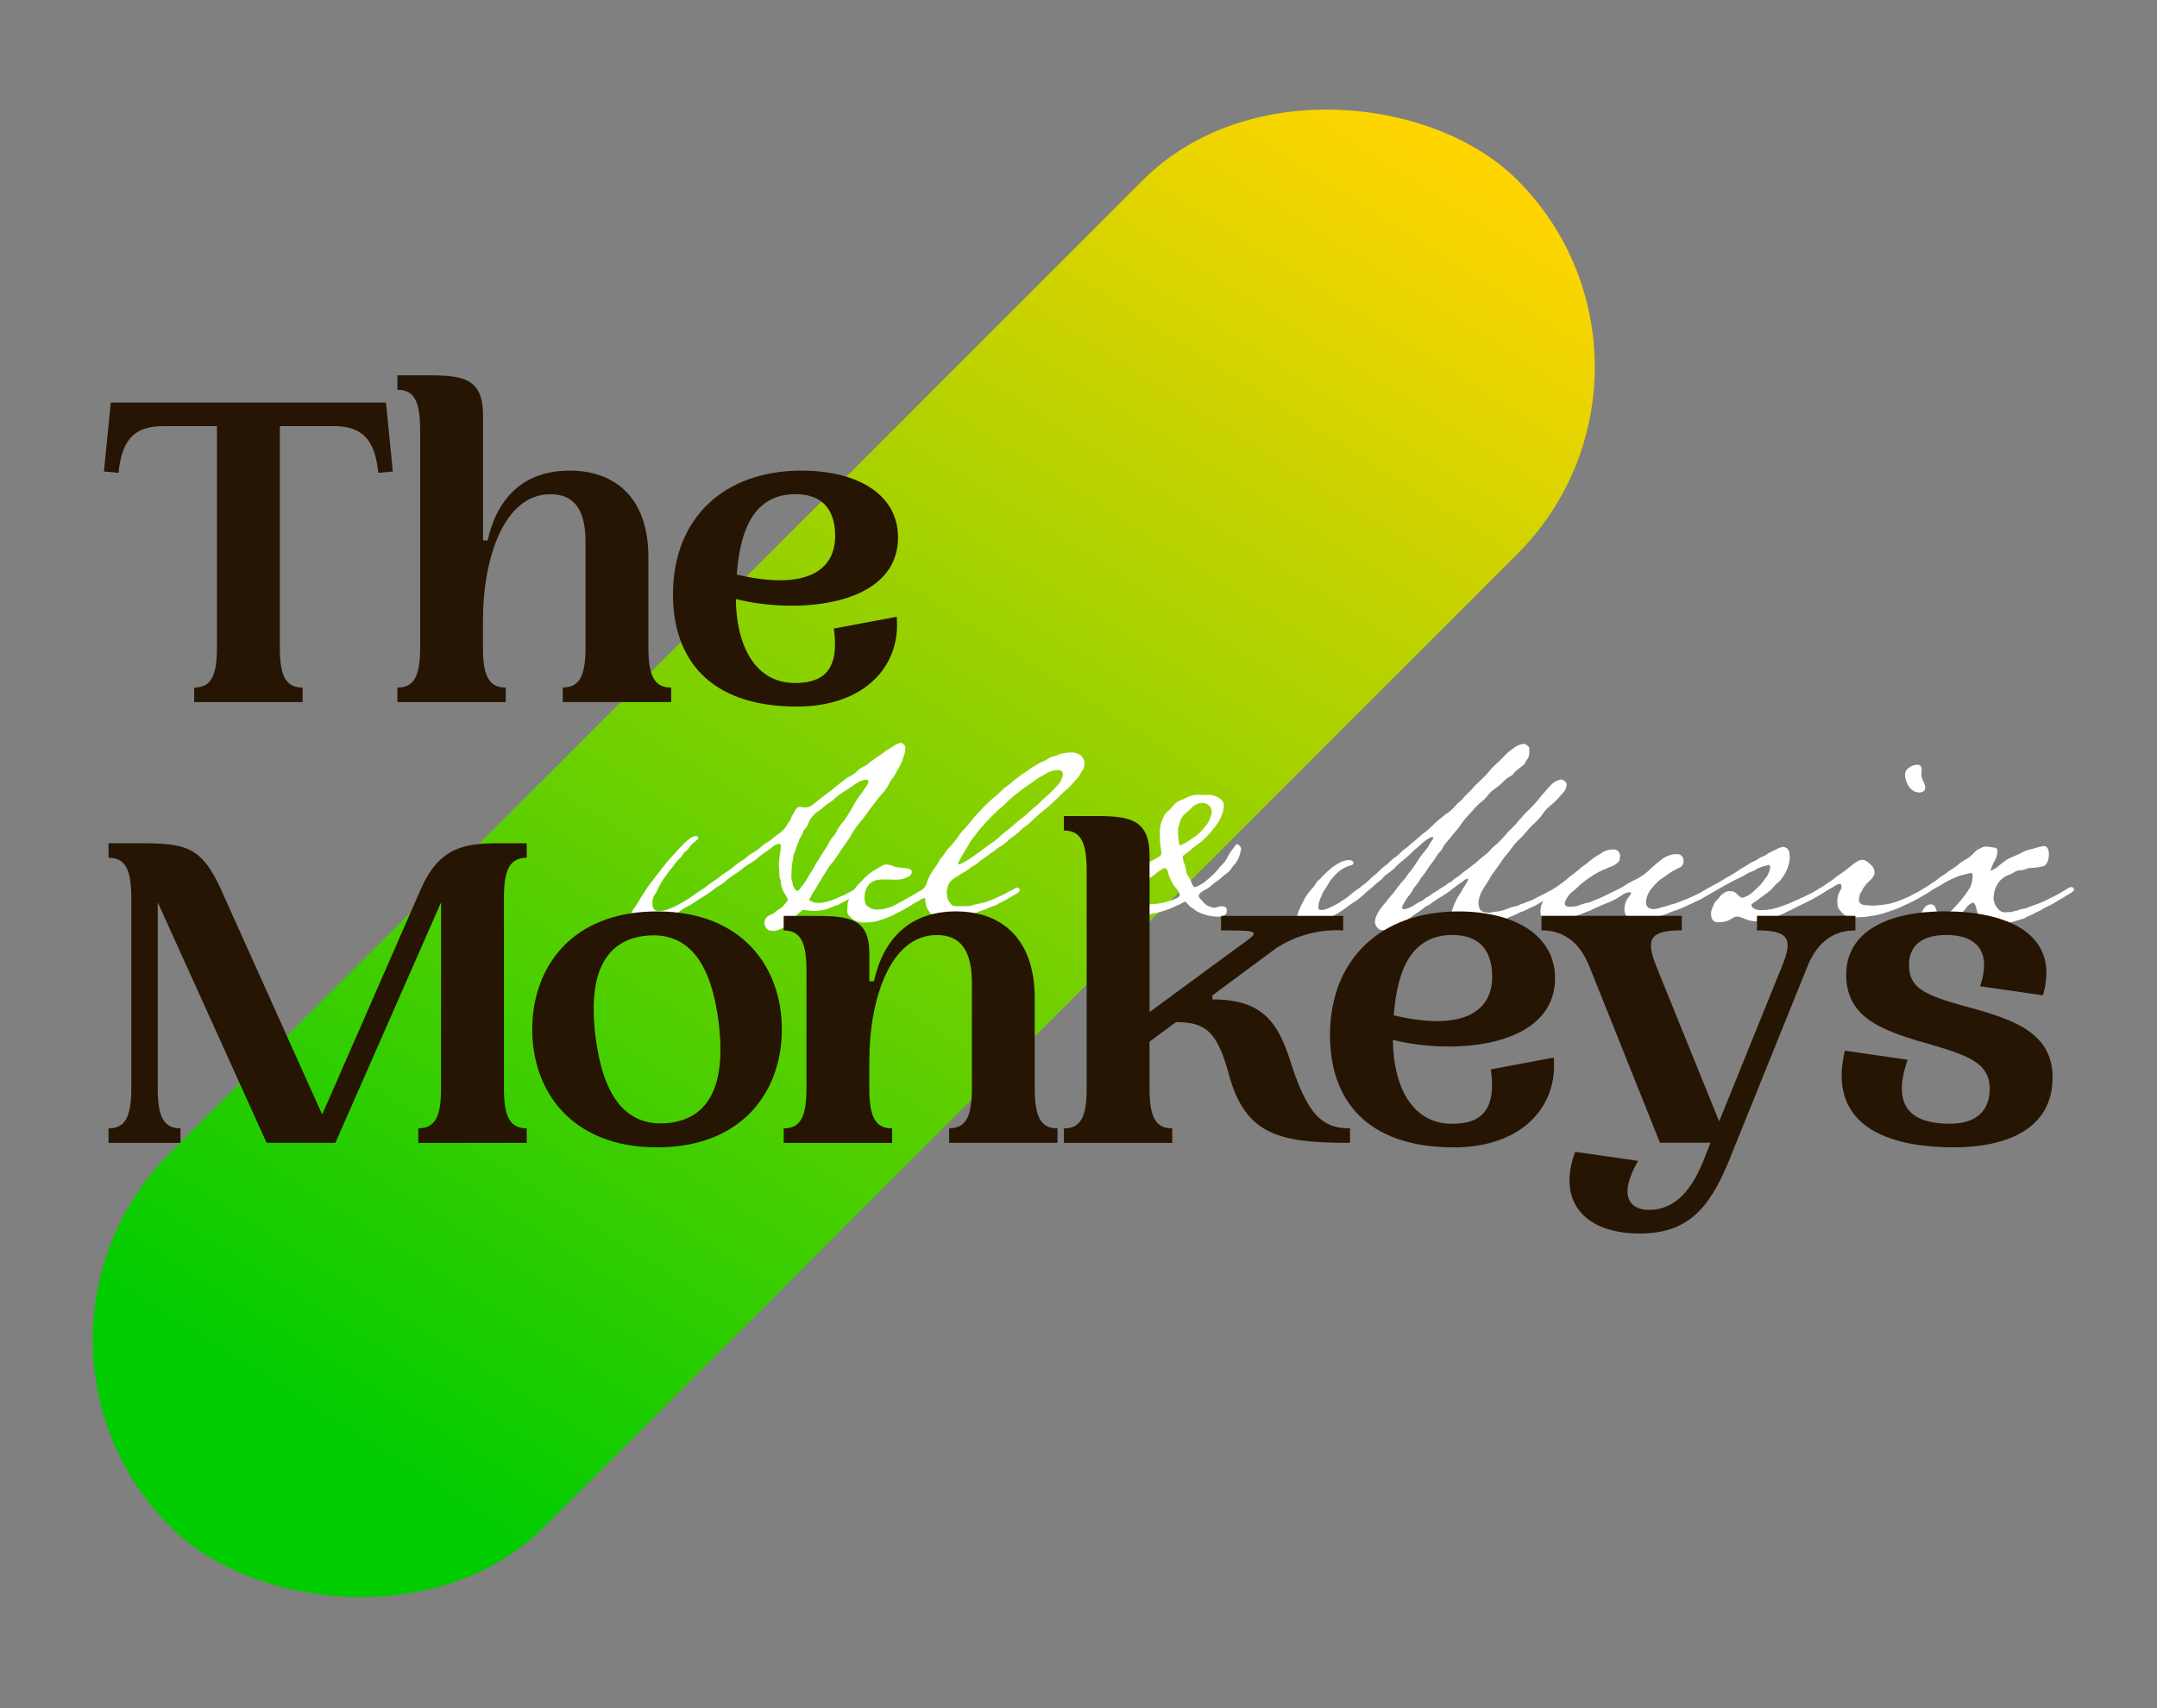 <svg id="en_logo-text-yellow-sp" xmlns="http://www.w3.org/2000/svg" xmlns:xlink="http://www.w3.org/1999/xlink" width="178" height="141" viewBox="0 0 178 141">
  <rect x="0" y="0" width="178" height="141" fill="#808080" stroke="none"/>
  <defs>
    <linearGradient id="linear-gradient" x1="0.091" y1="0.508" x2="0.988" y2="0.452" gradientUnits="objectBoundingBox">
      <stop offset="0" stop-color="#01cc00"/>
      <stop offset="1" stop-color="#ffd500"/>
    </linearGradient>
    <clipPath id="clip-path">
      <rect id="長方形_24868" data-name="長方形 24868" width="178" height="141" fill="none" stroke="#707070" stroke-width="1"/>
    </clipPath>
  </defs>
  <g id="マスクグループ_2096" data-name="マスクグループ 2096" clip-path="url(#clip-path)">
    <rect id="bg" width="157.204" height="43.668" rx="21.834" transform="translate(-1.391 110.574) rotate(-45)" fill="url(#linear-gradient)"/>
    <g id="set" transform="translate(8.578 30.978)">
      <g id="sub-ttl" transform="translate(43.364 30.351)">
        <g id="Musix" transform="translate(55.043 0.069)" style="isolation: isolate">
          <g id="グループ_23790" data-name="グループ 23790" style="isolation: isolate">
            <path id="パス_52679" data-name="パス 52679" d="M399.834,134.088a3.192,3.192,0,0,0-.6.179,4.5,4.5,0,0,1-1.033.138h-.3a1.1,1.1,0,0,1-1.133-1.108c0-.079.041-.3.041-.4a6.116,6.116,0,0,1,.3-.753c.138-.357.438-.712.536-.929.079-.179.238-.337.3-.5.059-.1.2-.278.2-.375,0-.041,0-.059-.041-.059a.214.214,0,0,0-.1.02c-.259.12-.118.059-.279.179-.338.278-.238.138-.556.4-.259.2-.259.179-.518.4-.179.158-.536.337-.636.437a8.358,8.358,0,0,0-.874.554c-.318.258-.4.2-.695.454-.277.237-.736.5-.874.613a7.436,7.436,0,0,1-.835.534,7.2,7.2,0,0,1-.677.337,2.873,2.873,0,0,1-.836.317,1.078,1.078,0,0,1-.359-.041.76.76,0,0,1-.418-.613,1.674,1.674,0,0,1,.038-.3,3.226,3.226,0,0,1,.4-.791c.118-.117.118-.2.477-.574a6.37,6.37,0,0,1,.477-.595,6.067,6.067,0,0,0,.438-.574c.238-.276.3-.4.456-.554a3.224,3.224,0,0,0,.4-.516c.2-.276.359-.437.5-.654.2-.3.359-.534.359-.534.118-.217.3-.416.4-.574a5.577,5.577,0,0,0,.456-.574c.121-.3.418-.595.418-.733,0-.02-.059-.059-.079-.059a.612.612,0,0,0-.3.12,3,3,0,0,0-.656.5c-.318.3-.418.317-.736.654-.259.258-.536.475-.756.674a4.645,4.645,0,0,0-.636.574c-.259.3-.874.633-1.012.871-.079.117-.377.3-.736.633s-.556.454-.695.595a5.9,5.9,0,0,1-.874.712,6,6,0,0,0-.656.454,7.448,7.448,0,0,1-1.251.771,6.288,6.288,0,0,1-1.153.574l-.756.237a1.617,1.617,0,0,1-.577.12.5.5,0,0,1-.418-.534c0-.041.021-.217.021-.258a3.105,3.105,0,0,1,.259-.812c.079-.217.338-.674.418-.85a4.681,4.681,0,0,1,.477-.654,3.246,3.246,0,0,0,.4-.516c.138-.258.338-.337.518-.574a7.353,7.353,0,0,1,.695-.654,3.444,3.444,0,0,1,.774-.516,1.644,1.644,0,0,1,.736-.217.61.61,0,0,1,.2.02c.1.038.2.079.2.237-.041.217-.377.179-.615.317a2.173,2.173,0,0,0-.418.237,2.826,2.826,0,0,0-.338.278,5.613,5.613,0,0,0-.6.692,7.819,7.819,0,0,1-.518.832,6.911,6.911,0,0,0-.318.771,1.488,1.488,0,0,0-.08.516c0,.1.021.179.08.2.041,0,.118.02.138.02a1.462,1.462,0,0,0,.577-.138,6.656,6.656,0,0,0,1.253-.692c.5-.3.736-.595,1.074-.812s.418-.317.736-.554.377-.375.736-.654.556-.554.894-.791.438-.437.815-.692c.456-.317.456-.437.836-.712.4-.3.4-.357.715-.595.377-.3.577-.516.815-.692a4.891,4.891,0,0,0,.715-.613,8.5,8.5,0,0,1,.715-.633,3.852,3.852,0,0,1,.6-.454,4.7,4.7,0,0,0,.656-.633c.218-.237.359-.3.577-.554s.418-.437.656-.674c.159-.158.159-.217.477-.516s.756-.712.953-.95a6.261,6.261,0,0,1,.774-.812c.3-.278.536-.534.656-.654a3.989,3.989,0,0,1,.636-.516,1.8,1.8,0,0,1,.815-.375c.159,0,.5.179.5.375a5.393,5.393,0,0,1-.02.574c-.041.217-.2.357-.318.613s-.756.574-.933.871c-.2.258-.438.278-.736.554a5.349,5.349,0,0,1-.853.733,2.45,2.45,0,0,0-.536.5,3.026,3.026,0,0,1-.536.554,4.781,4.781,0,0,0-.774.771l-.438.475a6.786,6.786,0,0,0-.5.633,5.794,5.794,0,0,1-.477.613c-.238.278-.5.633-.615.753a2.715,2.715,0,0,0-.477.692c-.1.158-.3.317-.438.554-.079.138-.179.278-.277.416l-.438.595a3.549,3.549,0,0,1-.338.5,5.028,5.028,0,0,0-.418.595c-.138.217-.359.437-.518.733s-.438.574-.556.791c-.159.317-.3.454-.3.633,0,.079.059.117.179.117a.718.718,0,0,0,.259-.059,3.011,3.011,0,0,0,.695-.357c.338-.237.418-.179.677-.4.318-.258.318-.179.636-.416.259-.217.279-.158.715-.475.1-.079.338-.179.556-.357.259-.217.2-.079.536-.375.2-.179.338-.217.556-.4.377-.337.418-.317.736-.574.259-.2.5-.375.6-.475,0,0,.4-.357.636-.534.518-.4.477-.5.933-.871a5.805,5.805,0,0,0,.656-.654c.159-.158.4-.475.518-.574a6.376,6.376,0,0,0,.756-.812c.218-.217.4-.475.536-.595a10.853,10.853,0,0,0,.894-.929c.359-.375.4-.516.677-.791a6.321,6.321,0,0,1,.418-.475,2.117,2.117,0,0,1,.456-.4c.359-.158.4-.179.5-.179.159,0,.456.217.456.4a1.048,1.048,0,0,1-.259.654l-.477.534a5.872,5.872,0,0,1-.615.574,3.261,3.261,0,0,0-.636.692,5.28,5.28,0,0,1-.836.911c-.418.416-.677.771-.933,1.029a6.406,6.406,0,0,0-.894,1.011c-.1.179-.438.516-.577.733l-.418.595c-.2.317-.5.654-.695,1.011-.118.217-.318.516-.5.812a2.712,2.712,0,0,0-.259.475,2.4,2.4,0,0,0-.179.771,1.477,1.477,0,0,0,.08.416c.138.4.656.357.794.375.2,0,.338-.079.556-.079a3.576,3.576,0,0,0,.894-.217,3.752,3.752,0,0,1,.736-.237c.279-.041.338-.158.518-.2.159-.02.377-.158.556-.2a2.611,2.611,0,0,0,.6-.278c.338-.158.677-.337.677-.337l.438-.237c.3-.12.5-.317.656-.317.118.02.238.059.238.237,0,.1-.456.375-.695.5,0,0-.318.179-.518.3-.4.2-.338.2-.6.337a2.5,2.5,0,0,1-.456.237c-.359.158-.477.258-.915.416-.338.117-.377.217-.915.4-.259.079-.259.179-.577.276s-.359.158-.6.217l-.615.2Z" transform="translate(-383.97 -119.15)" fill="#fff"/>
            <path id="パス_52680" data-name="パス 52680" d="M471.887,158.913a3.684,3.684,0,0,1-1.392.276,1,1,0,0,1-1.015-1.108,2.317,2.317,0,0,1,.12-.534c.118-.3.418-.554.418-.712,0-.041-.02-.059-.118-.059a1.323,1.323,0,0,0-.715.3,5.6,5.6,0,0,1-1.251.633c-.615.258-.894.375-1.192.534-.159.079-.577.217-.853.337l-.994.337a4.663,4.663,0,0,1-1.012.217,4.549,4.549,0,0,1-.5.02c-.377,0-.815-.357-.815-.574,0-.041-.021-.1-.021-.158a1.684,1.684,0,0,1,.377-1.128,4.548,4.548,0,0,1,.853-.891c.4-.278.815-.595.815-.595.179-.138.3-.278.5-.416a8.228,8.228,0,0,0,.677-.534c.218-.217.556-.4.694-.534a5.618,5.618,0,0,1,1.012-.712,1.668,1.668,0,0,1,.974-.357c.041,0,.1-.02.138-.02a.556.556,0,0,1,.536.516c0,.1-.041.2-.041.317s-.1.237-.277.357c-.438.317-.477.2-.815.4a5.627,5.627,0,0,0-1.133.574,10.26,10.26,0,0,0-1.074.791,6.932,6.932,0,0,1-.615.554,1.878,1.878,0,0,0-.536.712.543.543,0,0,0-.079.237c0,.138.1.258.3.278h.2a1.978,1.978,0,0,0,.794-.158c.377-.158.715-.158,1.015-.317.259-.1.556-.217.974-.416l1.092-.534c.438-.2.774-.475,1.133-.654a7.24,7.24,0,0,0,.756-.4,4.134,4.134,0,0,0,.756-.595,12.684,12.684,0,0,1,1.033-.871,2.266,2.266,0,0,1,1.033-.4c.041,0,.279.02.3.02.238,0,.418.3.418.534a.565.565,0,0,1-.279.534,8.975,8.975,0,0,0-.874.475c-.438.337-.736.5-.974.712a5.811,5.811,0,0,0-.636.733,1.883,1.883,0,0,0-.338.95c0,.337.179.475.259.5a.926.926,0,0,0,.3.079,1.543,1.543,0,0,0,.518-.079c.438-.138.577-.138.774-.217a2.373,2.373,0,0,1,.377-.117,3.573,3.573,0,0,0,.656-.237c.2-.079.359-.12.536-.2.12-.059.656-.3.656-.3a6.373,6.373,0,0,0,.853-.454c.3-.138.279-.179.438-.2.12.02.238.079.238.237,0,.1-.2.2-.418.337,0,0-.279.158-.5.3-.238.138-.456.237-.795.416-.218.117-.359.158-.6.276a3.469,3.469,0,0,1-.4.179l-.3.117c-.3.12-.477.158-.656.237a5.105,5.105,0,0,1-.695.258,6.193,6.193,0,0,0-.615.2Z" transform="translate(-442.411 -144.529)" fill="#fff"/>
            <path id="パス_52681" data-name="パス 52681" d="M518.352,157.528a6.874,6.874,0,0,0,.774-.258,6.118,6.118,0,0,0,.736-.3l.5-.217c.059-.041.277-.117.5-.237,0,0,.277-.138.5-.237.259-.117.318-.179.536-.3.3-.158.279-.179.438-.2.118.02.238.079.238.237,0,.1-.2.2-.418.337,0,0-.318.179-.536.317-.238.138-.418.217-.756.4-.218.117-.338.158-.577.276-.159.079-.279.158-.695.357-.3.117-.359.179-.536.258a3.663,3.663,0,0,1-.577.237s-.338.117-.536.2a1.867,1.867,0,0,1-.736.179,1.589,1.589,0,0,1-.279.02h-.179a2.48,2.48,0,0,1-.853-.179,2.969,2.969,0,0,0-.556-.2h-.138a.579.579,0,0,0-.318.1,2.1,2.1,0,0,1-.636.3,2.573,2.573,0,0,1-.556.059.516.516,0,0,1-.536-.276,1.021,1.021,0,0,1-.08-.437.751.751,0,0,1,.08-.375,1.914,1.914,0,0,1,.12-.3,1.14,1.14,0,0,1,.277-.437,1.791,1.791,0,0,0,.259-.3,1.415,1.415,0,0,1,.438-.357.685.685,0,0,1,.377-.079.807.807,0,0,1,.438.1c.238.2.4.437.577.437a.57.57,0,0,0,.179-.041,2.358,2.358,0,0,0,.836-.554l.477-.454a5.547,5.547,0,0,0,.4-.516,1.59,1.59,0,0,0,.3-.5,1.048,1.048,0,0,0,.118-.475c0-.1-.041-.158-.118-.158-.12,0-.12.041-.338.079a4.6,4.6,0,0,0-.456.158c-.159.038-.338.217-.6.3a2.958,2.958,0,0,0-.556.276,4.536,4.536,0,0,1-.518.278,6.5,6.5,0,0,0-.735.375c-.3.158-.4.2-.915.5l-1.033.595c-.277.158-.556.3-.556.3a1.189,1.189,0,0,1-.377.138.162.162,0,0,1-.179-.158c0-.179.138-.237.418-.416s.518-.317.794-.475c.218-.12.477-.3.656-.375a4.232,4.232,0,0,0,.456-.258c.238-.12.318-.2.577-.337s.677-.4.677-.4a6.018,6.018,0,0,1,.536-.357l.377-.217a3.239,3.239,0,0,1,.6-.337c.179-.059.359-.237.556-.317a2.155,2.155,0,0,0,.518-.276,7.65,7.65,0,0,1,.736-.375,2.228,2.228,0,0,1,.518-.2.566.566,0,0,1,.556.554,2.079,2.079,0,0,1,.021.375,2.779,2.779,0,0,1-.218.911,3.444,3.444,0,0,1-.656,1.029,4.65,4.65,0,0,0-.438.416,3.155,3.155,0,0,1-.715.633c-.238.2-.4.258-.5.375-.079.1-.636.375-.636.516s.238.416.774.416c.218,0,.438-.02.438-.02a4.115,4.115,0,0,0,.615-.1l.138-.041Z" transform="translate(-478.86 -143.956)" fill="#fff"/>
            <path id="パス_52682" data-name="パス 52682" d="M550.143,135.232c.218-.179.6-.437.6-.437.556-.357.695-.595,1.253-.929a.788.788,0,0,1,.418-.138c.318,0,.518.237.735.437a.8.8,0,0,1,.279.613.709.709,0,0,1-.059.258,2.268,2.268,0,0,1-.377.454,2.468,2.468,0,0,0-.536.654c-.179.375-.259.375-.259.5,0,.1-.059.258-.059.337a.515.515,0,0,0,.038.237.588.588,0,0,0,.238.2,4.726,4.726,0,0,0,1.053.079c.159,0,.438-.041.795-.079a4.957,4.957,0,0,0,.656-.138l.377-.12.556-.217c.059-.041.259-.1.477-.217.2-.1.438-.237.536-.278a2.664,2.664,0,0,0,.5-.258c.3-.138.277-.179.438-.2.12.02.238.079.238.237,0,.1-.2.2-.418.337,0,0-.279.158-.5.3-.238.138-.456.237-.794.416-.218.117-.359.158-.6.276a5.727,5.727,0,0,1-.656.278c-.318.117-.636.217-.933.317a6.757,6.757,0,0,1-.933.2,7.3,7.3,0,0,1-1.174.117,6.738,6.738,0,0,1-.677-.041c-.518-.158-.456-.158-.774-.534a.647.647,0,0,1-.2-.454c0-.158-.021-.02-.021-.317,0-.158.021-.2.021-.3.041-.357.318-.633.318-.832s0-.278-.179-.278a.9.9,0,0,0-.218.079c-.2.1-.118.079-.359.217a2.7,2.7,0,0,0-.318.179c-.138.1-.059.02-.3.179a5.218,5.218,0,0,1-.536.317,5.29,5.29,0,0,1-.577.317,1.191,1.191,0,0,1-.359.158.162.162,0,0,1-.179-.158c0-.179.238-.3.418-.416a1.982,1.982,0,0,1,.259-.158c.3-.179.418-.278.695-.437.238-.138.359-.237.6-.4.138-.1.359-.237.5-.357Zm6.976-7.067c-.736,0-1.174-.85-1.174-1.5,0-.437.577-.791,1.033-.791a.332.332,0,0,1,.338.357c0,.217-.021.3-.021.454,0,.437.318.674.318,1.108,0,.217-.218.375-.5.375Z" transform="translate(-505.723 -124.154)" fill="#fff"/>
            <path id="パス_52683" data-name="パス 52683" d="M589.789,158.455a3.608,3.608,0,0,1-.794.117,4.244,4.244,0,0,1-.456.02H588.2c-.079,0-.159-.02-.218-.02a1.347,1.347,0,0,1-.915-.574c-.277-.337-.238-1.128-.556-1.128-.02,0-.041.038-.1.038-.377.179-.418.437-.774.771s-.279.437-.715.712a3.951,3.951,0,0,0-.556.454,1.9,1.9,0,0,1-.933.357c-.118,0-.3.02-.438.02-.279,0-.6-.041-.695-.357a.944.944,0,0,1-.138-.574,1.008,1.008,0,0,1,.041-.337c.159-.534.438-.95.836-.95.418,0,.418.4.5.534.041.041-.059.278.418.278a1.1,1.1,0,0,0,.874-.375c.218-.217.456-.5.715-.791a10.189,10.189,0,0,0,.735-1.029,1.962,1.962,0,0,0,.2-.712,1.86,1.86,0,0,0,.021-.337c0-.1-.059-.158-.12-.158a4.361,4.361,0,0,0-.6.138,3.086,3.086,0,0,0-.715.237,7.328,7.328,0,0,0-1.112.574c-.138.1-.377.2-.536.3-.238.158-.318.179-.5.3a5.228,5.228,0,0,1-.536.317,5.293,5.293,0,0,1-.577.317,1.193,1.193,0,0,1-.359.158.162.162,0,0,1-.18-.158c0-.179.238-.3.418-.416a1.993,1.993,0,0,1,.259-.158c.3-.179.418-.278.695-.437.238-.138.3-.2.536-.357a3.527,3.527,0,0,0,.556-.4c.179-.138.377-.237.636-.437a5.588,5.588,0,0,1,.518-.357c.518-.337.477-.416,1.033-.733a2.412,2.412,0,0,0,.677-.534c.4-.4.277-.237.636-.437a.762.762,0,0,1,.418-.1,5.017,5.017,0,0,1,.577.079c.179,0,.279.059.3.179a.479.479,0,0,1,.02.158,1.776,1.776,0,0,1-.277.85,5.716,5.716,0,0,0-.279.674c0,.041.021.041.059.041a2.957,2.957,0,0,0,.715-.475,4.993,4.993,0,0,1,.695-.5c.359-.179.636-.258.994-.454a3.45,3.45,0,0,1,.994-.357,5.624,5.624,0,0,1,.933-.237c.259,0,.418.237.418.674s-.179.97-.5.991a4,4,0,0,1-.933.138c-.377,0-.636.2-.895.2a.943.943,0,0,0-.536.158c-.438.278-.477.158-.915.475a1.748,1.748,0,0,0-.636.891.817.817,0,0,0-.1.375,3.517,3.517,0,0,0-.059.4,1.553,1.553,0,0,0,.418.929c.238.2.238.217.536.237.2,0,.279-.02.438-.02.079,0,.418-.1.536-.117.159-.02.138-.1.477-.138a2.733,2.733,0,0,0,.577-.179l.695-.258c.159-.041.318-.138.5-.2l.6-.3c.338-.158.615-.317.615-.317l.4-.237c.279-.158.477-.317.636-.317.12.02.218.059.218.237,0,.1-.438.375-.677.5,0,0-.279.179-.5.3s-.318.2-.577.337a2.5,2.5,0,0,1-.456.237c-.359.158-.4.258-.774.416-.338.138-.4.237-.874.416-.238.1-.138.12-.359.179l-.477.138-.377.117Z" transform="translate(-530.704 -143.755)" fill="#fff"/>
          </g>
        </g>
        <g id="_" data-name=" " transform="translate(39.927 4.269)" style="isolation: isolate">
          <g id="グループ_23791" data-name="グループ 23791" style="isolation: isolate">
            <path id="パス_52684" data-name="パス 52684" d="M328.847,139.006a2.656,2.656,0,0,1,.238-1.445c.2-.554.359-.454.794-.991s.615-.437,1.271-.791a2.5,2.5,0,0,1,.835-.179c.218,0,.318.02.695.02a1.556,1.556,0,0,1,1.133.317.682.682,0,0,1,.3.534,1.77,1.77,0,0,1-.159.771,3.278,3.278,0,0,1-.695,1.149,5.994,5.994,0,0,1-1.112,1.167,5.653,5.653,0,0,0-.836.654c-.118.117-.556.375-.577.475a1.587,1.587,0,0,0,.118.595c.159.357.1.733.359,1.088s.279.85.536.85a3.019,3.019,0,0,0,1.033-.633,5.643,5.643,0,0,0,.853-.832c.259-.357.518-.475.736-.911a4.665,4.665,0,0,1,.577-.891c.159-.217.2-.278.238-.278a.472.472,0,0,1,.359.4,4.424,4.424,0,0,1-.179.674c-.218.534-.456.633-.636.95-.238.357-.456.4-.774.712-.318.3-.577.4-.874.692s-.874.454-1.012.753c0,.02-.021.059-.021.079,0,.179.179.3.279.416a1.387,1.387,0,0,0,1.033.574c.159,0,.3-.12.577-.12.2,0,.4.059.418.3v.158c-.059.4-.6.4-.756.4a3.768,3.768,0,0,1-1.809-.5c-.338-.3-.359-.217-.556-.437s-.259-.3-.338-.3c-.1,0-.279.2-.656.317a7.454,7.454,0,0,1-1.492.554,10.22,10.22,0,0,1-1.551.3h-.318a7.624,7.624,0,0,1-1.033-.138c-.279-.02-.636-.454-.774-.692a1.073,1.073,0,0,1-.079-.5,4.026,4.026,0,0,1,.041-.5,1.062,1.062,0,0,1,.118-.4,3.448,3.448,0,0,1,.935-1.088,7.929,7.929,0,0,1,1.43-.891c.438-.237.677-.337.915-.475.456-.258.518-.317.536-.5-.021-.375-.118-.733-.118-1.108V139Zm.695,3.107c-.059-.258-.138-.454-.318-.454a.306.306,0,0,0-.218.1,4.259,4.259,0,0,0-.577.4c-.338.3-.477.276-.915.654-.556.475-.6.454-.656.891a1.352,1.352,0,0,0-.038.317.513.513,0,0,0,.159.437,1.1,1.1,0,0,0,.656.179h.418a5.355,5.355,0,0,0,1.53-.258c.656-.2.894-.337.894-.516s-.259-.5-.418-.692a3.073,3.073,0,0,1-.518-1.049Zm1.551-5.088a1.443,1.443,0,0,0-.636.97,1.767,1.767,0,0,0-.12.454v.1a5.812,5.812,0,0,0,.059.95c.038.158.079.278.118.278a4.312,4.312,0,0,0,1.015-.595,3.55,3.55,0,0,0,1.033-.95,2.187,2.187,0,0,0,.556-1.287.745.745,0,0,0-.477-.613.668.668,0,0,0-.259-.059,1.189,1.189,0,0,0-.695.217c-.3.179-.1.1-.6.534Z" transform="translate(-324.99 -135.6)" fill="#fff"/>
          </g>
        </g>
        <g id="AI" style="isolation: isolate">
          <g id="グループ_23792" data-name="グループ 23792" style="isolation: isolate">
            <path id="パス_52685" data-name="パス 52685" d="M186.861,131.449c.1-.02.615-.337.874-.454s.259-.2.418-.2c.118.02.238.059.238.237a.869.869,0,0,1-.418.337s-.3.179-.5.3a8.382,8.382,0,0,1-.794.416,1.224,1.224,0,0,1-.4.2c-.438.138-.6.258-.915.337a3.313,3.313,0,0,1-.695.1l-.218.02c-.079,0-.179-.02-.318-.02l-.159-.02c-.218,0-.179-.041-.418-.041-.041,0-.118.02-.238.138a2.157,2.157,0,0,0-.438.437,1.779,1.779,0,0,1-.418.475,3.061,3.061,0,0,1-.556.4,2.1,2.1,0,0,1-.715.278l-.318-.02c-.318,0-.536-.375-.536-.654a.69.69,0,0,1,.179-.437c.179-.217.518-.237.715-.454s.477-.258.656-.5.377-.357.377-.534a2.581,2.581,0,0,0-.238-.454,1.823,1.823,0,0,1-.318-.85c0-.041-.021-.158-.021-.2,0-.2-.1-.158-.118-.516v-.3c0-.138-.041-.278-.041-.5,0-.2.041-.337.041-.5a3.327,3.327,0,0,1,.059-.5,2.878,2.878,0,0,0,.059-.574c0-.12-.041-.2-.138-.2a1.121,1.121,0,0,0-.615.317c-.3.258-.835.554-1.133.85s-.774.475-1.251.871-.994.654-1.392,1.029-.656.4-.953.674a12.679,12.679,0,0,1-1.292.85,5.7,5.7,0,0,1-.874.554c-.5.237-.774.554-1.192.733-.518.217-.656.5-1.271.633a4.43,4.43,0,0,0-.715.237,1.918,1.918,0,0,1-.853.158.644.644,0,0,1-.438-.138c-.338-.237-.377-.237-.377-.516a1.312,1.312,0,0,1,.218-.633c.059-.117-.021-.059.2-.337a7.054,7.054,0,0,0,.5-.791c.279-.437.536-.85.756-1.149l1.292-1.662c.279-.337.518-.613.695-.791s.418-.475.695-.753c.4-.416.836-.771,1.112-.771.159.02.218.059.218.138,0,.179-.5.416-.756.832-.2.317-.3.2-.536.574s-.438.437-.636.753c-.2.3-.456.554-.615.791a9.8,9.8,0,0,0-.736,1.149,2,2,0,0,1-.279.554,1.056,1.056,0,0,0-.218.712,1.975,1.975,0,0,0,.021.337c.1.317.318.337.6.337a2.107,2.107,0,0,0,.615-.117,7.728,7.728,0,0,0,1.471-.733c.377-.2.736-.516,1.251-.832.438-.278.695-.516,1.112-.791s.656-.516,1.074-.771c.318-.179.794-.654,1.153-.85.418-.237.477-.416,1.033-.733s.677-.574,1.074-.791.636-.516.953-.712a2.069,2.069,0,0,0,.577-.516c.218-.237.1-.217.3-.454s.159-.375.338-.633.179-.4.3-.516a.443.443,0,0,1,.338-.138c.1,0,.2.041.359.041a1.2,1.2,0,0,0,.259-.02,1.685,1.685,0,0,0,.615-.375c.159-.12.5-.416.677-.534l.756-.574s.238-.217.536-.437c.259-.2.577-.454.736-.554a2.668,2.668,0,0,0,.835-.595c.5-.375.518-.258.794-.5.238-.2.774-.574.774-.574a5.654,5.654,0,0,0,.636-.454,5.569,5.569,0,0,1,.615-.375,1.832,1.832,0,0,1,.656-.337.441.441,0,0,1,.4.337,1.6,1.6,0,0,1-.138.791,4.179,4.179,0,0,1-.238.633c-.159.317-.238.437-.438.812s-.4.516-.5.771a3.581,3.581,0,0,1-.615.871c-.2.237-.438.534-.636.812-.1.138-.318.375-.456.595a12.045,12.045,0,0,1-.736.97,6.837,6.837,0,0,0-.677.97c-.138.258-.338.534-.636.97-.1.158-.238.317-.359.516-.159.258-.318.475-.438.654a5.767,5.767,0,0,0-.556.733c-.038.117-.3.454-.5.812,0,0-.277.437-.438.733-.079.158-.238.337-.338.554s-.218.357-.218.4.059.117.179.158a1.285,1.285,0,0,0,.577.12.765.765,0,0,0,.218-.02,1.305,1.305,0,0,0,.3-.041,4.106,4.106,0,0,0,.835-.258l.715-.317Zm1.112-9.265c-.238.138-.6.4-.795.534a7.05,7.05,0,0,0-1.074.771c-.338.334-.518.337-.953.733-.418.375-.438.278-.695.554a1.908,1.908,0,0,0-.5.771c-.159.4-.438.516-.456.753-.02.138-.238.4-.279.534-.041.158-.179.475-.238.633-.038.158-.259.692-.259.812,0,.1-.118.574-.118.753-.02.217-.041.712-.041.97,0,.158.1.337.1.5,0,.138.238.574.338.574.041,0,.159,0,.3-.2.1-.138.338-.437.438-.595.259-.416.3-.534.518-.85.159-.217.3-.574.4-.692l.6-.97a4.993,4.993,0,0,0,.456-.753c.179-.357.377-.437.577-.832a3.3,3.3,0,0,1,.518-.771,6.534,6.534,0,0,0,.556-.832c.238-.375.377-.674.636-1.07.218-.337.377-.475.477-.674.079-.138.438-.574.438-.753,0-.117,0-.179-.238-.179a1.722,1.722,0,0,0-.695.276Z" transform="translate(-169.2 -118.88)" fill="#fff"/>
            <path id="パス_52686" data-name="パス 52686" d="M241,134.576a1.071,1.071,0,0,0,.815.3,3.119,3.119,0,0,0,1.174-.237,4.123,4.123,0,0,0,.736-.375c.279-.138.456-.258.756-.416.259-.138.2-.117.477-.276l.3-.179a1.126,1.126,0,0,0,.677-.791,4.408,4.408,0,0,1,.677-1.228c.279-.337.218-.454.5-.771s.318-.5.677-.871a5.826,5.826,0,0,0,.577-.692,7.312,7.312,0,0,1,.477-.633,10.063,10.063,0,0,0,.774-.891,10.286,10.286,0,0,1,.695-.771,5.537,5.537,0,0,1,.6-.633c.138-.12.556-.516.715-.633.3-.237.438-.437.774-.692a6.7,6.7,0,0,0,.636-.516l.456-.337a3,3,0,0,1,.438-.317l.656-.454c.318-.179.438-.278.715-.416a5.232,5.232,0,0,0,.656-.337c.279-.2.456-.12.715-.278a3.243,3.243,0,0,1,1.192-.217,1.314,1.314,0,0,1,.536.12c.118.1.218.041.338.278a.693.693,0,0,1,.179.554.985.985,0,0,1-.218.613l-.238.4a2.308,2.308,0,0,1-.359.4,4.237,4.237,0,0,1-.656.692c-.277.237-.4.357-.756.712s-.456.416-.656.613c-.179.179-.418.337-.636.534-.477.4-.577.516-.677.595l-.518.475a5.019,5.019,0,0,0-.656.534c-.4.375-.5.375-.874.692a4.3,4.3,0,0,1-.615.5,3.722,3.722,0,0,0-.615.437c-.179.138-.218.12-.477.337-.238.2-.418.278-.656.475a3.273,3.273,0,0,1-.556.4c-.138.059-.477.357-.656.454a7.313,7.313,0,0,0-.656.4,2.75,2.75,0,0,0-.6.454,1.525,1.525,0,0,0-.279.812,1.9,1.9,0,0,0,.079.633,1.66,1.66,0,0,0,.2.317c.12.138.079.138.279.217a1.548,1.548,0,0,0,.438.038h.438a1.814,1.814,0,0,0,.756-.1c.218-.059.636-.138.756-.179a4.051,4.051,0,0,0,.836-.278l.715-.317c.1-.02.615-.337.874-.454s.259-.2.418-.2c.118.02.238.059.238.237a.869.869,0,0,1-.418.337s-.3.179-.5.3a8.386,8.386,0,0,1-.794.416,1.224,1.224,0,0,1-.4.2c-.438.138-.6.276-.915.357-.138.041-.318.117-.518.2a4.937,4.937,0,0,1-.736.237c-.218.041-.418.117-.6.158a4.97,4.97,0,0,1-.874.179,3.532,3.532,0,0,1-.774-.059c-.3-.12-.277-.1-.438-.158a1.227,1.227,0,0,1-.577-.534,1.5,1.5,0,0,1-.259-.832c0-.1-.021-.179-.1-.179a.949.949,0,0,0-.377.2,3.778,3.778,0,0,0-.636.357,3.347,3.347,0,0,1-.438.258,2.024,2.024,0,0,1-.359.2l-.4.217c-.318.138-.338.2-.615.3-.259.079-.218.117-.836.3a3.48,3.48,0,0,1-1.112.179,1.7,1.7,0,0,1-1.212-.337c-.179-.2-.359-.317-.359-.633,0-.2.02-.059.02-.237a1.864,1.864,0,0,1,.3-1.07,2.585,2.585,0,0,1,.159-.278,3.742,3.742,0,0,1,.636-.791c.2-.2.318-.337.5-.5a5.2,5.2,0,0,1,.874-.613c.2-.079.456-.317.636-.317a1.509,1.509,0,0,1,.615.1c.456.276,1.589.041,1.589.516,0,.416-.853.595-.756.574a2.561,2.561,0,0,1-.5.059c-.279,0-.6-.02-.853-.02a4.379,4.379,0,0,0-.556.02,1.335,1.335,0,0,0-.894.416,1.7,1.7,0,0,0-.338,1.169,1.259,1.259,0,0,0,.059.337.888.888,0,0,0,.159.276Zm15.8-11.205a1.771,1.771,0,0,0-.318.02,1.624,1.624,0,0,0-.736.278c-.159.1-.377.2-.636.357-.2.117-.418.317-.815.574a9.512,9.512,0,0,0-.874.654c-.3.217-.4.317-.656.534-.179.138-.279.278-.477.454-.218.2-.477.4-.695.633l-.279.258s-.277.3-.6.633c-.3.317-.5.574-.5.574l-.359.475a3.6,3.6,0,0,0-.477.692c-.12.179-.4.654-.5.832-.041.079-.377.674-.377.712,0,.079.041.1.118.1a6.966,6.966,0,0,0,1.253-.753c.577-.4,1.253-.929,1.253-.929a3.973,3.973,0,0,0,.874-.674c.3-.278.677-.554.853-.692a8.026,8.026,0,0,1,.774-.654c.3-.217.736-.654,1.053-.911.577-.454.6-.574,1.074-.97a9.434,9.434,0,0,0,.894-.891,1.586,1.586,0,0,0,.5-.991.328.328,0,0,0-.359-.317Z" transform="translate(-221.371 -121.136)" fill="#fff"/>
          </g>
        </g>
      </g>
      <g id="The_Monkeys" data-name="The Monkeys" style="isolation: isolate">
        <g id="グループ_23793" data-name="グループ 23793" style="isolation: isolate">
          <path id="パス_52687" data-name="パス 52687" d="M23.838,14.5l-1.2.112c-.264-2.7-1.279-3.858-3.685-3.858H14.514V29.033c0,2.4.525,3.3,1.879,3.3v1.2H7.445v-1.2c1.353,0,1.879-.9,1.879-3.3V10.755H4.887c-2.407,0-3.421,1.162-3.685,3.858L0,14.5.49,9.558.564,8.81h22.71l.074.748Z" transform="translate(0 -6.561)" fill="#261502"/>
          <path id="パス_52688" data-name="パス 52688" d="M117.074,25.768v1.2h-8.947v-1.2c1.353,0,1.879-.9,1.879-3.3V13.746c0-2.51-.828-3.932-2.9-3.932-3.834,0-5.564,5.28-5.564,10.411v2.247c0,2.4.525,3.3,1.881,3.3v1.2H94.48v-1.2c1.353,0,1.879-.9,1.879-3.3V4.493c0-2.4-.525-3.3-1.879-3.3V0h2.481c2.932,0,4.588.225,4.588,3.3V13.633h.377c.789-3.521,2.97-5.767,6.769-5.767s6.5,2.285,6.5,7.154v7.452c0,2.4.525,3.3,1.879,3.3Z" transform="translate(-70.266)" fill="#261502"/>
          <path id="パス_52689" data-name="パス 52689" d="M201.681,42.868c.377,4.008-2.594,7.417-8.235,7.417-7.294,0-10.226-4.008-10.226-9.25,0-6.367,4.285-10.225,10.6-10.225,4.662,0,7.971,1.986,7.971,5.507,0,5.729-8.347,6.367-13.383,5.093.038,3.784,1.54,6.929,4.887,6.929,2.332,0,3.685-1.049,3.2-4.493l5.187-.973Zm-13.2-3.482c5.339,1.274,8.122-.074,8.122-3.184,0-2.211-1.089-3.447-3.27-3.447-3.2,0-4.549,2.548-4.849,6.63Z" transform="translate(-136.263 -22.944)" fill="#261502"/>
        </g>
        <g id="グループ_23794" data-name="グループ 23794" transform="translate(0.377 36.379)" style="isolation: isolate">
          <path id="パス_52690" data-name="パス 52690" d="M34.1,155.8v15.73c0,2.4.525,3.3,1.879,3.3v1.2H27.035v-1.2c1.353,0,1.879-.9,1.879-3.3V156.176l-8.722,19.85H14.515L5.53,156.176v15.357c0,2.4.525,3.3,1.879,3.3v1.2H1.47v-1.2c1.353,0,1.879-.9,1.879-3.3V155.8c0-2.4-.525-3.3-1.879-3.3v-1.2H3.951c3.76,0,5.151.186,6.769,3.745l8.383,18.65,8.158-18.65c1.54-3.447,3.609-3.707,6.241-3.745h2.481v1.2C34.629,152.507,34.1,153.406,34.1,155.8Z" transform="translate(-1.47 -149.058)" fill="#261502"/>
          <path id="パス_52691" data-name="パス 52691" d="M148.193,173.31c7.107,0,10.3,4.682,10.3,9.737s-3.2,9.737-10.3,9.737-10.3-4.682-10.3-9.737S141.086,173.31,148.193,173.31Zm1.053,17.453c3.534-.449,4.623-3.595,4.024-8.351-.6-4.718-2.407-7.529-6.128-7.08-3.534.449-4.623,3.595-4.024,8.351C143.721,188.4,145.525,191.212,149.246,190.763Z" transform="translate(-102.927 -165.441)" fill="#261502"/>
          <path id="パス_52692" data-name="パス 52692" d="M241.467,191.22v1.2H232.52v-1.2c1.353,0,1.879-.9,1.879-3.3V179.2c0-2.51-.828-3.932-2.9-3.932-3.834,0-5.564,5.28-5.564,10.411v2.247c0,2.4.525,3.3,1.879,3.3v1.2H218.87v-1.2c1.353,0,1.879-.9,1.879-3.3v-9.737c0-2.4-.525-3.3-1.879-3.3v-1.2h2.481c2.932,0,4.588.186,4.588,3.11v2.285h.377c.789-3.521,2.97-5.767,6.769-5.767s6.5,2.285,6.5,7.154v7.452c0,2.4.525,3.3,1.879,3.3Z" transform="translate(-163.153 -165.449)" fill="#261502"/>
          <path id="パス_52693" data-name="パス 52693" d="M332.7,168.261v1.2c-5.864,0-8.686-.636-10.039-5.806-.941-3.334-1.843-4.156-4.324-4.156l-2.181,1.611v3.858c0,2.4.525,3.3,1.879,3.3v1.2H309.09v-1.2c1.353,0,1.879-.9,1.879-3.3V146.986c0-2.4-.525-3.3-1.879-3.3v-1.2h2.481c2.932,0,4.588.225,4.588,3.3v12.883l7.181-5.28c1.917-1.386,2.255-1.46-1.279-1.46v-1.2h10.077v1.2a9.206,9.206,0,0,0-5.526,1.46l-5.264,3.9v.337c3.985,0,5.339,1.723,6.392,4.981,1.466,4.644,2.706,5.655,4.962,5.655Z" transform="translate(-230.25 -142.49)" fill="#261502"/>
          <path id="パス_52694" data-name="パス 52694" d="M413.231,185.378c.377,4.008-2.594,7.417-8.235,7.417-7.294,0-10.226-4.008-10.226-9.25,0-6.367,4.285-10.225,10.6-10.225,4.662,0,7.971,1.986,7.971,5.507,0,5.729-8.347,6.367-13.383,5.093.038,3.784,1.54,6.929,4.887,6.929,2.332,0,3.685-1.049,3.2-4.493l5.187-.973Zm-13.2-3.482c5.339,1.274,8.122-.074,8.122-3.184,0-2.211-1.089-3.447-3.27-3.447-3.2,0-4.549,2.548-4.849,6.63Z" transform="translate(-293.971 -165.449)" fill="#261502"/>
          <path id="パス_52695" data-name="パス 52695" d="M488.758,175.97c-1.617,0-3.045.748-3.947,2.959l-6.5,16.1c-1.656,4.008-3.46,5.956-7.368,5.956-4.475,0-6.843-2.622-5.3-6.743l5.19.748c-1.73,3-.6,4.044.9,4.044,1.73,0,3.27-1.049,4.475-4.008l.6-1.534h-4.172l-5.828-14.57c-.9-2.211-2.33-2.959-3.947-2.959v-1.2h11.579v1.2c-2.706,0-2.97.748-2.107,2.959l5.19,12.809,5.187-12.809c.9-2.211.638-2.959-2.068-2.959v-1.2h8.122v1.2Z" transform="translate(-344.61 -166.529)" fill="#261502"/>
          <path id="パス_52696" data-name="パス 52696" d="M568.053,173.3c4.775,0,9.588,1.649,8.083,6.929l-5.187-.748c1.128-3.408-.9-4.233-2.783-4.233-2.294,0-3.083,1.123-3.083,2.436,0,1.723.864,2.4,4.211,3.334,3.985,1.085,7.632,2.06,7.632,5.992,0,4.307-3.872,5.767-8.158,5.767-5.226,0-10.49-1.647-8.986-7.978l5.187.748c-1.5,4.269.751,5.28,3.5,5.28,2.33,0,3.27-1.236,3.27-2.885,0-2.134-1.843-2.734-4.549-3.559-4.137-1.162-7.294-2.173-7.294-5.841s3.573-5.244,8.158-5.244Z" transform="translate(-416.499 -165.434)" fill="#261502"/>
        </g>
      </g>
    </g>
  </g>
</svg>
